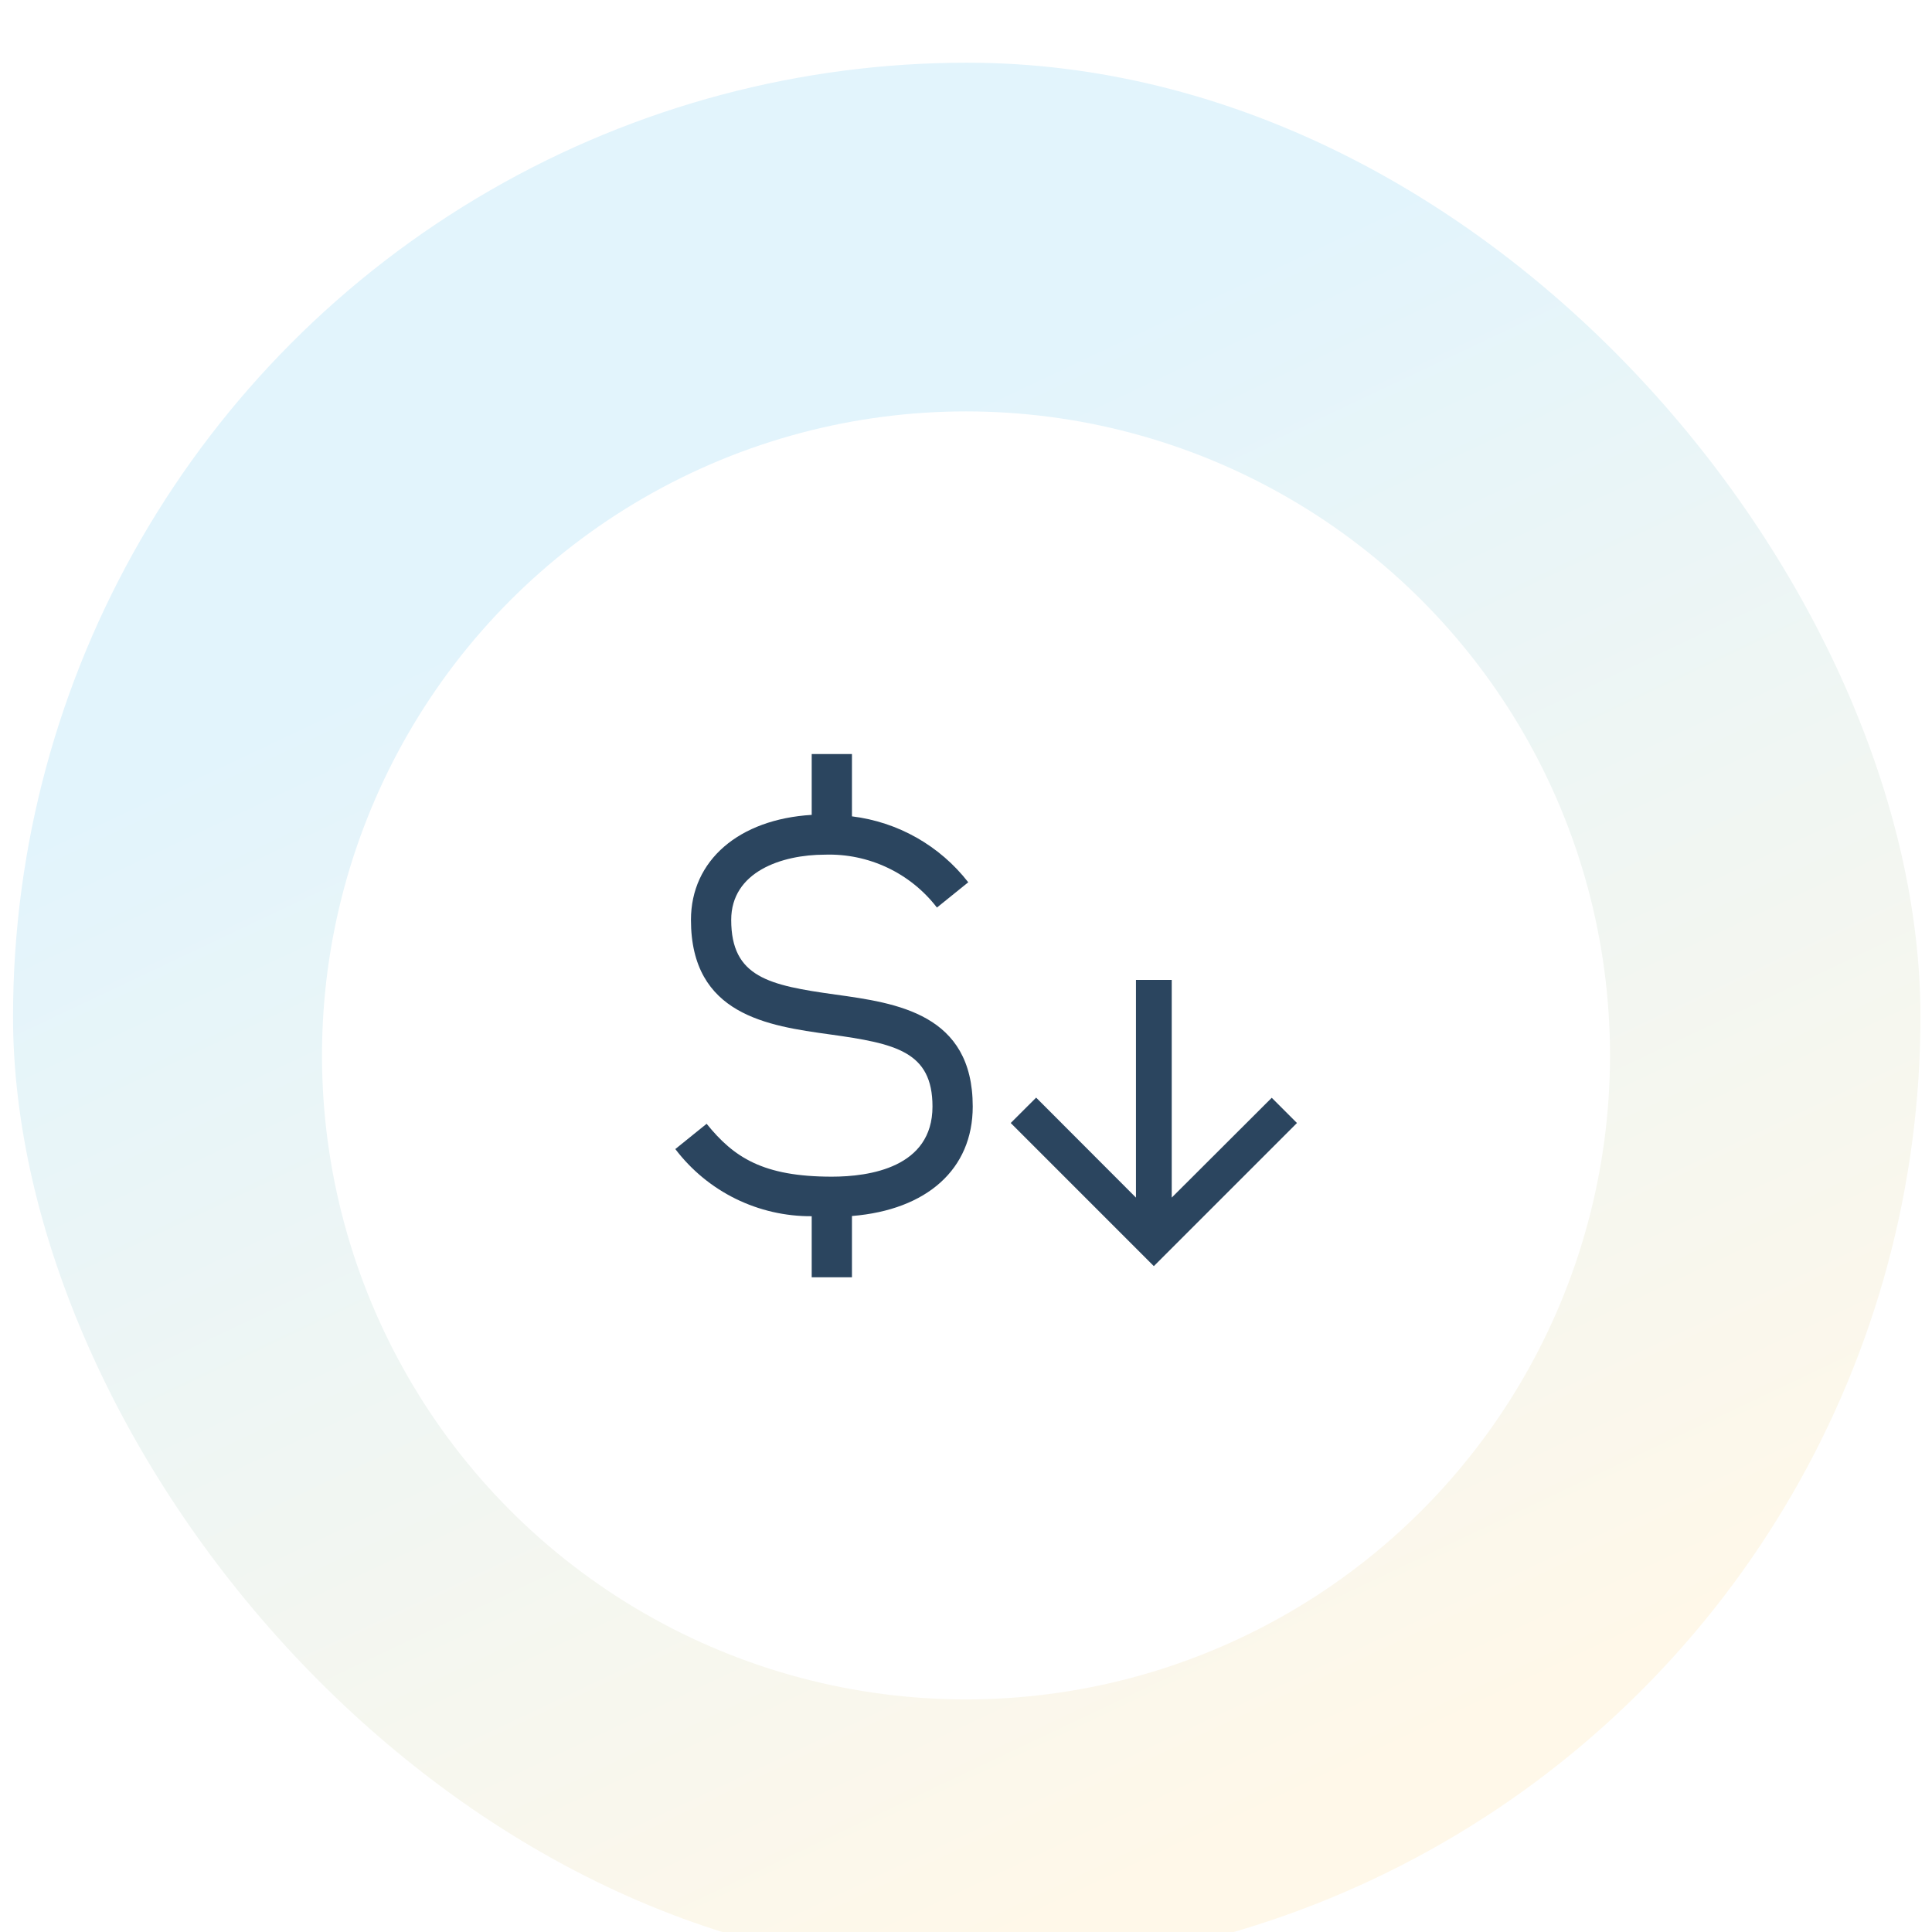 <svg width="72" height="72" viewBox="0 0 72 72" fill="none" xmlns="http://www.w3.org/2000/svg">
<g filter="url(#filter0_i_107_5094)">
<g clip-path="url(#clip0_107_5094)">
<circle cx="36.028" cy="36.028" r="35.542" fill="url(#paint0_linear_107_5094)"/>
<g filter="url(#filter1_d_107_5094)">
<circle cx="36" cy="36" r="24" fill="white"/>
</g>
<path d="M48.334 40L47.394 39.06L43.667 42.78V34.667H42.334V42.78L38.614 39.054L37.667 40L43 45.334L48.334 40Z" fill="#2B455F"/>
<path d="M36.251 39.386C36.251 35.925 33.416 35.531 31.138 35.214C28.655 34.869 27.25 34.569 27.25 32.431C27.25 30.637 29.131 30 30.741 30C31.544 29.974 32.341 30.139 33.067 30.482C33.793 30.824 34.427 31.335 34.917 31.971L36.084 31.029C35.559 30.354 34.906 29.79 34.163 29.368C33.419 28.946 32.599 28.676 31.75 28.572V26.25H30.25V28.517C27.539 28.681 25.75 30.212 25.75 32.431C25.75 35.979 28.623 36.379 30.931 36.699C33.37 37.039 34.751 37.331 34.751 39.386C34.751 41.66 32.401 42 31 42C28.428 42 27.342 41.277 26.334 40.029L25.167 40.971C25.762 41.754 26.531 42.389 27.413 42.823C28.296 43.257 29.267 43.48 30.25 43.474V45.75H31.75V43.466C34.545 43.238 36.251 41.721 36.251 39.386Z" fill="#2B455F"/>
</g>
</g>
<defs>
<filter id="filter0_i_107_5094" x="0.485" y="0.485" width="71.084" height="72.935" filterUnits="userSpaceOnUse" color-interpolation-filters="sRGB">
<feFlood flood-opacity="0" result="BackgroundImageFix"/>
<feBlend mode="normal" in="SourceGraphic" in2="BackgroundImageFix" result="shape"/>
<feColorMatrix in="SourceAlpha" type="matrix" values="0 0 0 0 0 0 0 0 0 0 0 0 0 0 0 0 0 0 127 0" result="hardAlpha"/>
<feOffset dy="1.851"/>
<feGaussianBlur stdDeviation="5.04"/>
<feComposite in2="hardAlpha" operator="arithmetic" k2="-1" k3="1"/>
<feColorMatrix type="matrix" values="0 0 0 0 0 0 0 0 0 0 0 0 0 0 0 0 0 0 0.05 0"/>
<feBlend mode="normal" in2="shape" result="effect1_innerShadow_107_5094"/>
</filter>
<filter id="filter1_d_107_5094" x="9.038" y="10.519" width="53.924" height="53.924" filterUnits="userSpaceOnUse" color-interpolation-filters="sRGB">
<feFlood flood-opacity="0" result="BackgroundImageFix"/>
<feColorMatrix in="SourceAlpha" type="matrix" values="0 0 0 0 0 0 0 0 0 0 0 0 0 0 0 0 0 0 127 0" result="hardAlpha"/>
<feOffset dy="1.481"/>
<feGaussianBlur stdDeviation="1.481"/>
<feComposite in2="hardAlpha" operator="out"/>
<feColorMatrix type="matrix" values="0 0 0 0 0.576 0 0 0 0 0.576 0 0 0 0 0.576 0 0 0 0.1 0"/>
<feBlend mode="normal" in2="BackgroundImageFix" result="effect1_dropShadow_107_5094"/>
<feBlend mode="normal" in="SourceGraphic" in2="effect1_dropShadow_107_5094" result="shape"/>
</filter>
<linearGradient id="paint0_linear_107_5094" x1="3.146" y1="2.029" x2="36.028" y2="71.57" gradientUnits="userSpaceOnUse">
<stop offset="0.307" stop-color="#E2F4FC"/>
<stop offset="1" stop-color="#FFF8E9"/>
</linearGradient>
<clipPath id="clip0_107_5094">
<rect x="0.485" y="0.485" width="71.084" height="71.084" rx="35.542" fill="white"/>
</clipPath>
</defs>
</svg>
